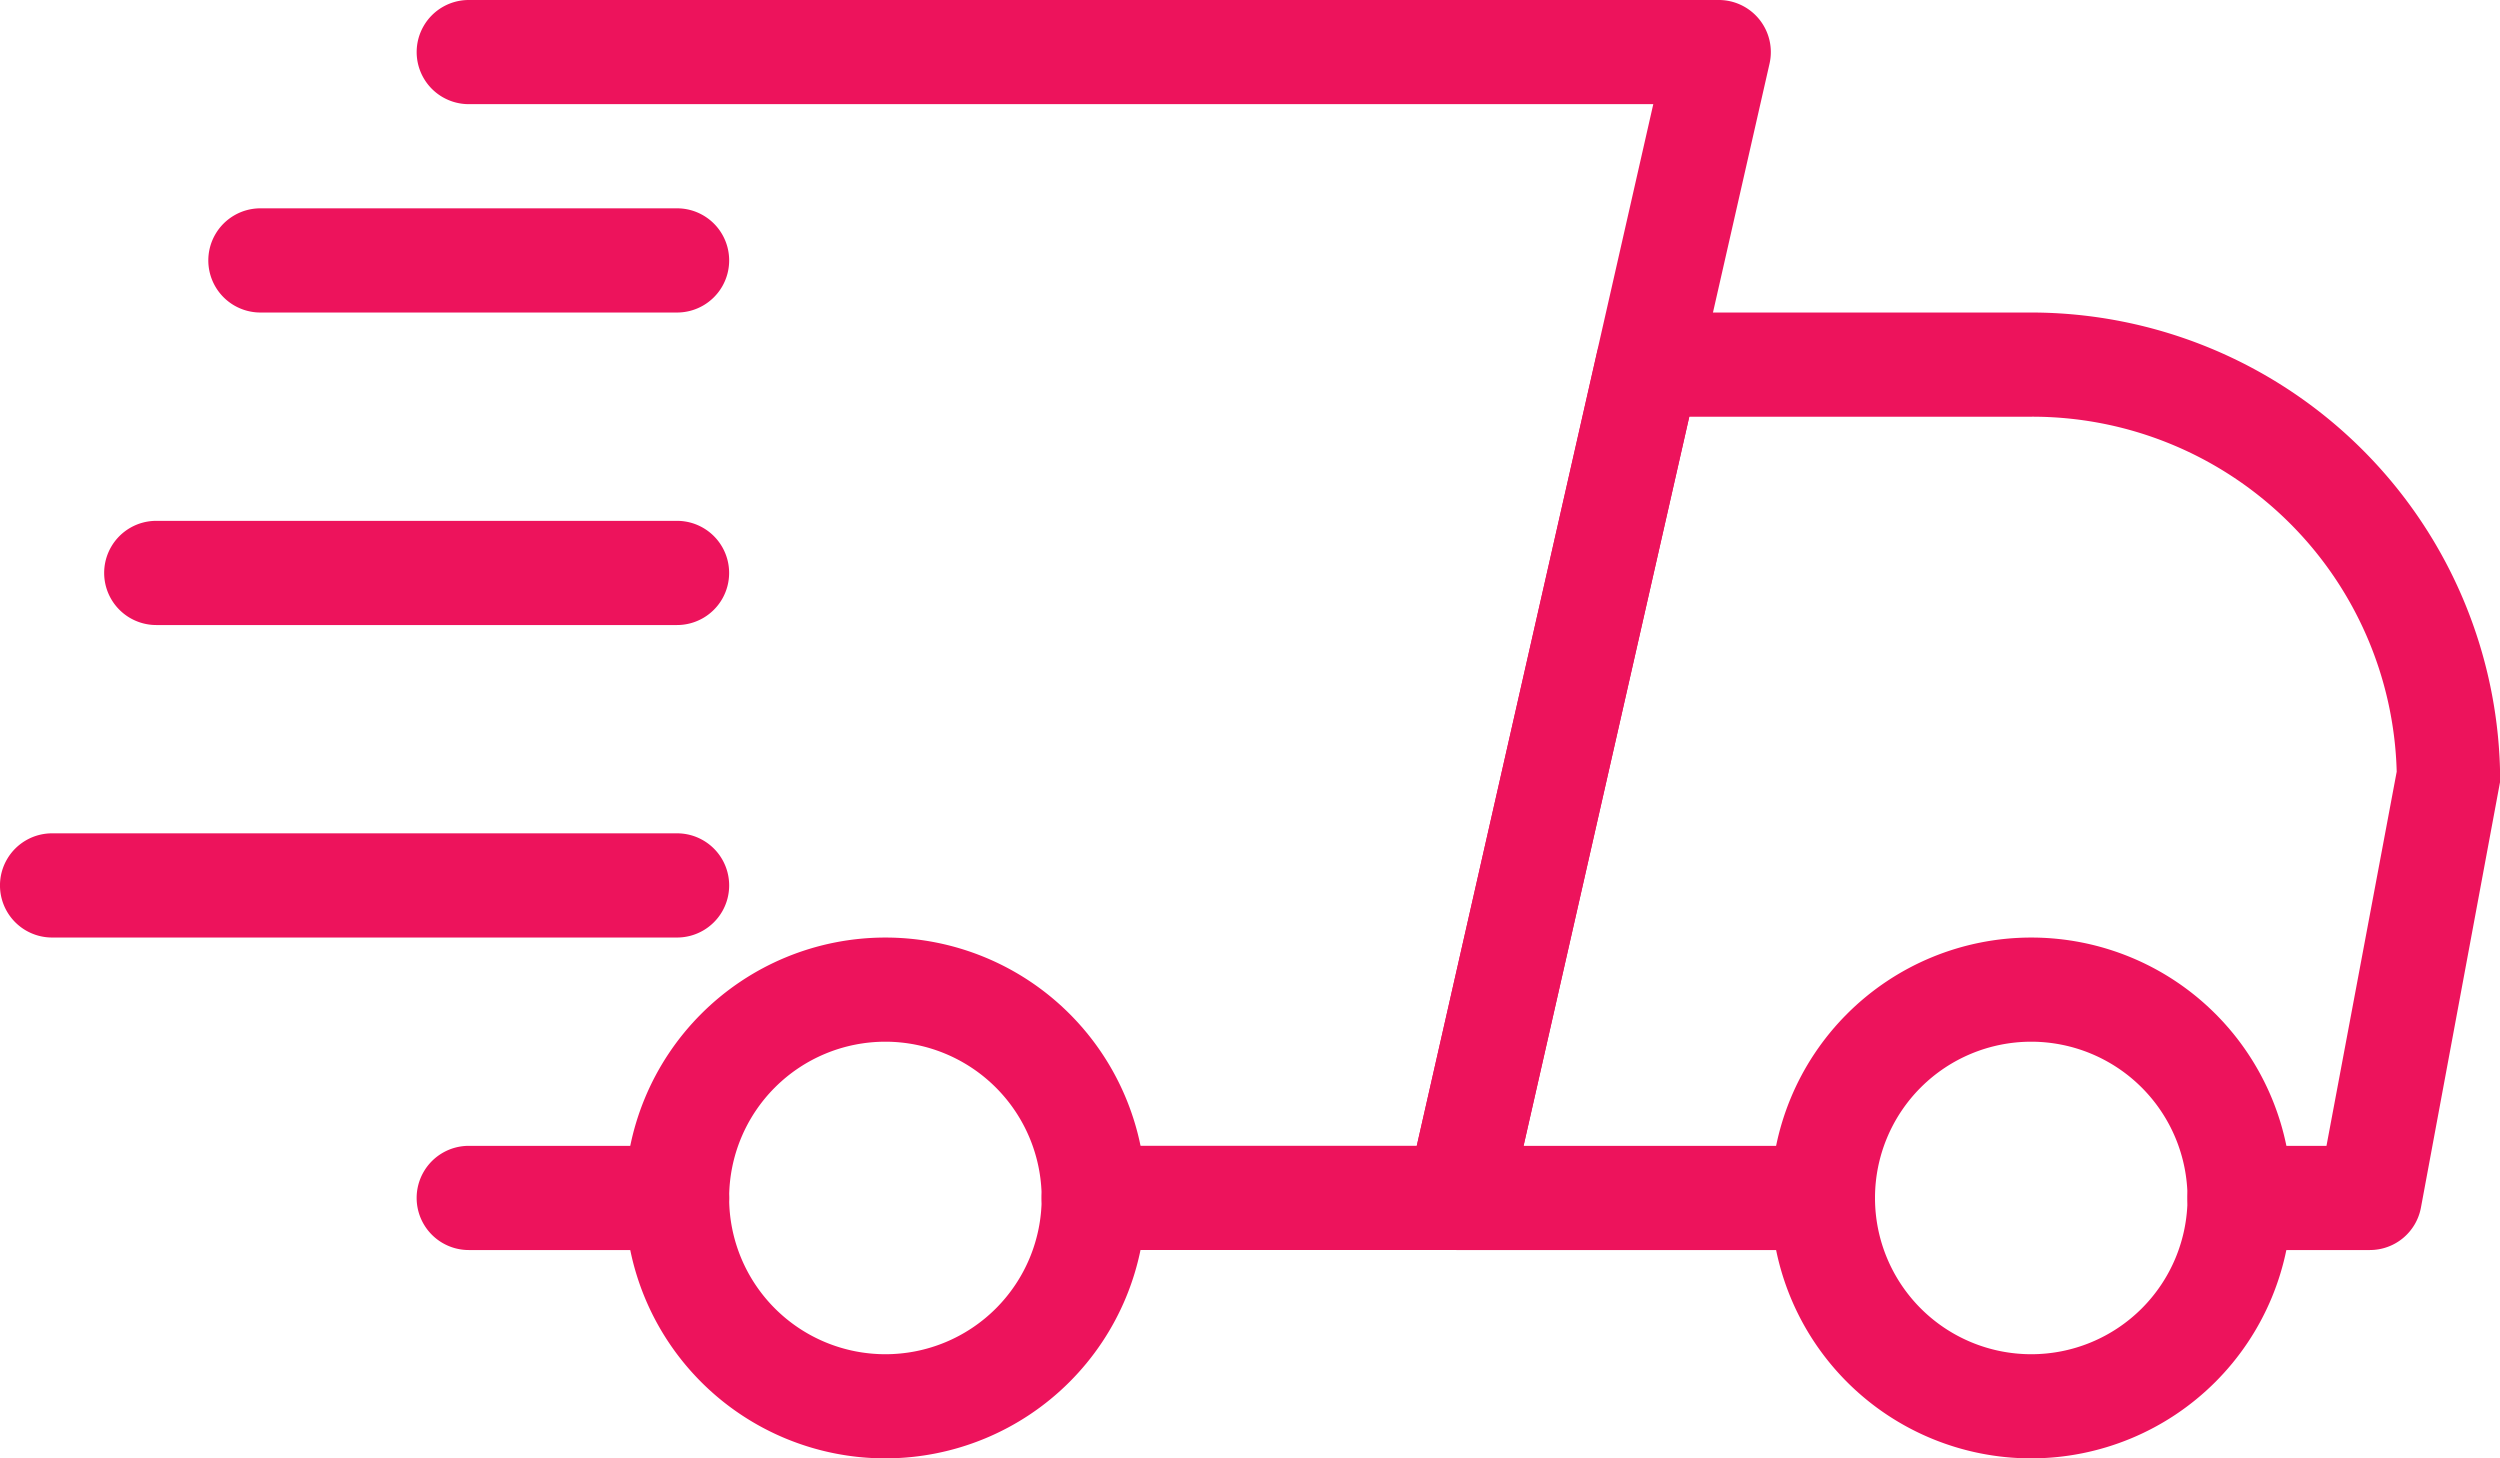 <?xml version="1.0" encoding="utf-8"?><svg xmlns="http://www.w3.org/2000/svg" width="67.644" height="39.459" viewBox="0 0 67.644 39.459">
  <g id="fast" transform="translate(0 -7)">
    <path id="Path_4255" data-name="Path 4255" d="M11.046,20.819H5.409a1.409,1.409,0,0,1,0-2.819h5.637a1.409,1.409,0,1,1,0,2.819Z" transform="translate(7.274 20.004)" fill="#ed135c"/>
    <path id="Path_4256" data-name="Path 4256" d="M39.572,35.367H36.049a1.409,1.409,0,1,1,0-2.819H38.4l1.9-10.124a9.864,9.864,0,0,0-9.89-9.605H21.159l-4.484,19.73h8.1a1.409,1.409,0,0,1,0,2.819H14.91a1.409,1.409,0,0,1-1.375-1.719L18.659,11.1A1.408,1.408,0,0,1,20.034,10H30.412A12.7,12.7,0,0,1,43.1,22.683L40.956,34.217A1.405,1.405,0,0,1,39.572,35.367Z" transform="translate(24.549 5.456)" fill="#ed135c"/>
    <path id="Path_4257" data-name="Path 4257" d="M24.046,30.093a7.046,7.046,0,1,1,7.046-7.046A7.054,7.054,0,0,1,24.046,30.093Zm0-11.274a4.228,4.228,0,1,0,4.228,4.228A4.233,4.233,0,0,0,24.046,18.819Z" transform="translate(30.915 16.367)" fill="#ed135c"/>
    <path id="Path_4258" data-name="Path 4258" d="M13.046,30.093a7.046,7.046,0,1,1,7.046-7.046A7.054,7.054,0,0,1,13.046,30.093Zm0-11.274a4.228,4.228,0,1,0,4.228,4.228A4.233,4.233,0,0,0,13.046,18.819Z" transform="translate(10.911 16.367)" fill="#ed135c"/>
    <path id="Path_4259" data-name="Path 4259" d="M14.683,11.819H3.409A1.409,1.409,0,0,1,3.409,9H14.683a1.409,1.409,0,1,1,0,2.819Z" transform="translate(3.637 3.637)" fill="#ed135c"/>
    <path id="Path_4260" data-name="Path 4260" d="M16.5,14.819H2.409a1.409,1.409,0,0,1,0-2.819H16.5a1.409,1.409,0,1,1,0,2.819Z" transform="translate(1.819 9.093)" fill="#ed135c"/>
    <path id="Path_4261" data-name="Path 4261" d="M18.32,17.819H1.409a1.409,1.409,0,0,1,0-2.819H18.32a1.409,1.409,0,0,1,0,2.819Z" transform="translate(0 14.548)" fill="#ed135c"/>
    <path id="Path_4262" data-name="Path 4262" d="M32.185,40.822H22.32a1.409,1.409,0,1,1,0-2.819h8.74l6.4-28.185H5.409A1.409,1.409,0,1,1,5.409,7H39.231a1.409,1.409,0,0,1,1.375,1.719l-7.046,31A1.41,1.41,0,0,1,32.185,40.822Z" transform="translate(7.274 0)" fill="#ed135c"/>
  </g>
</svg>
